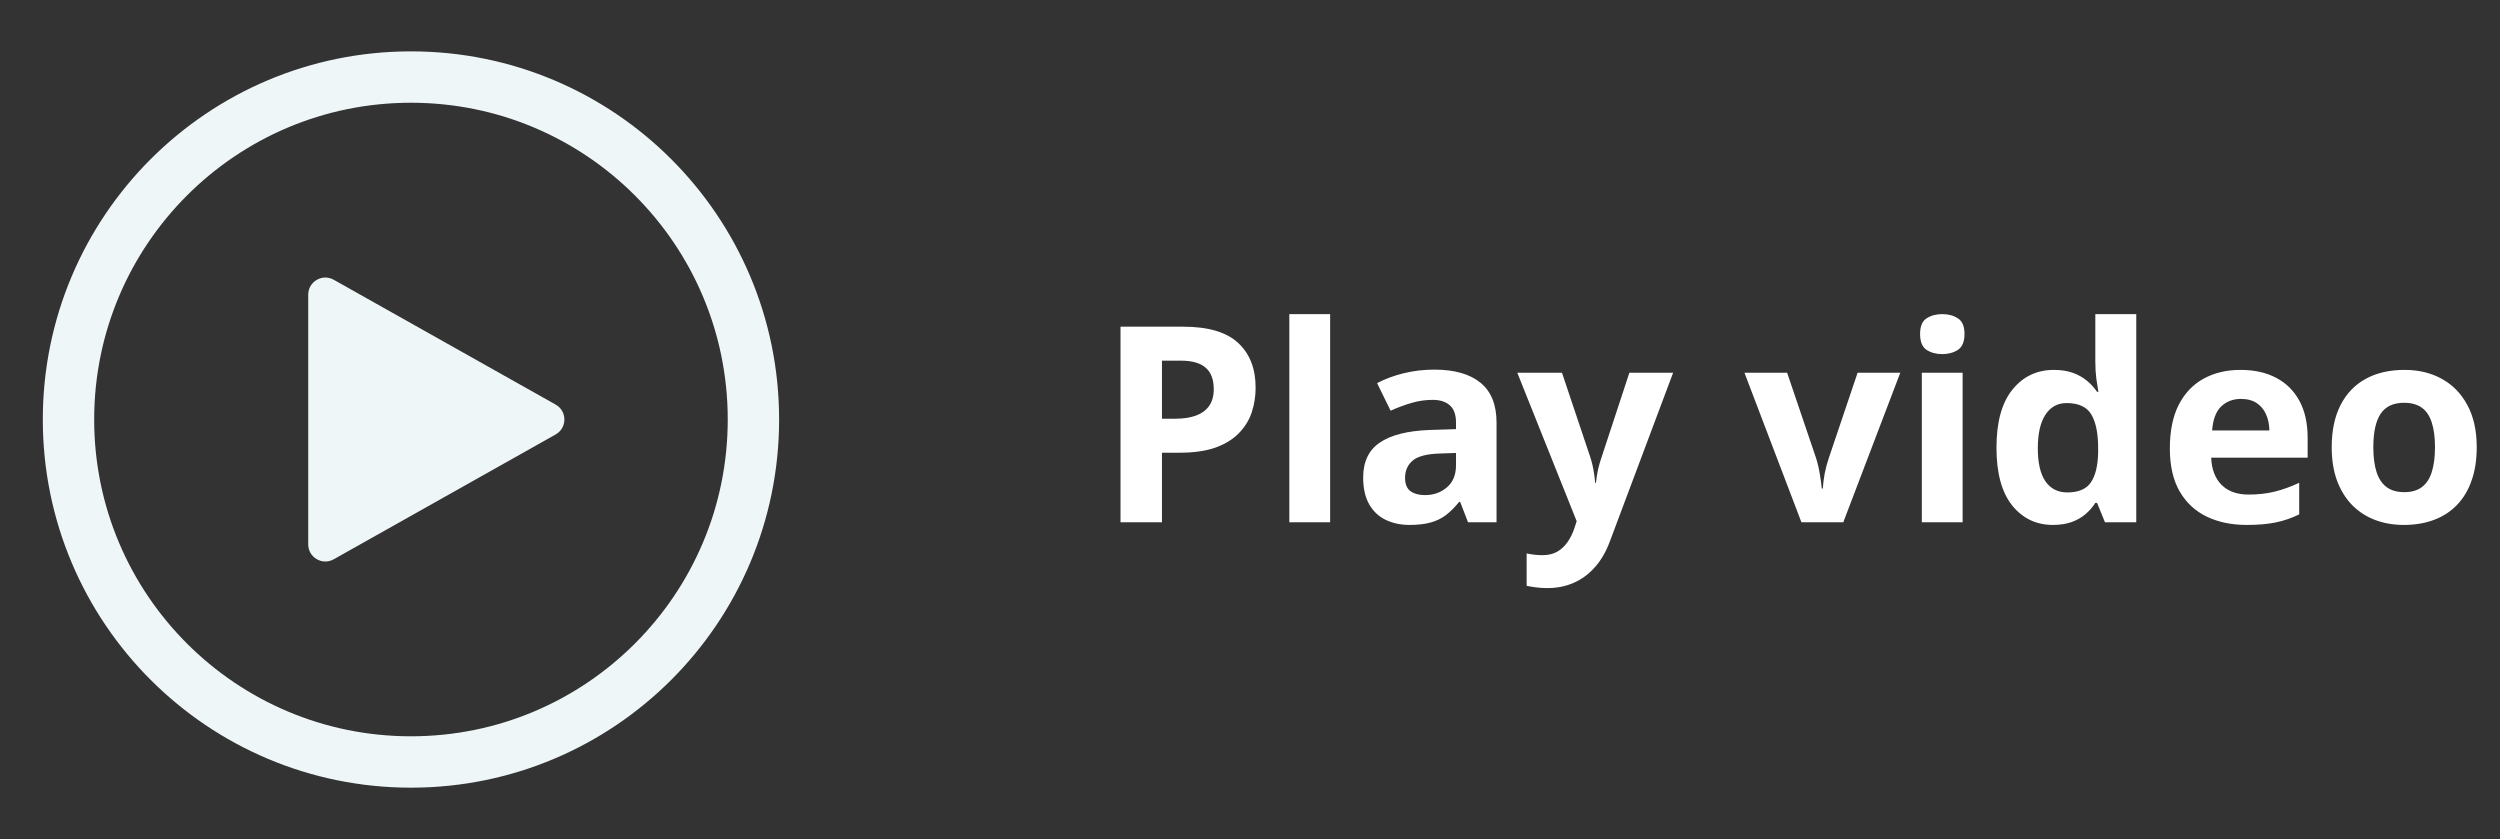 <svg width="146" height="49" viewBox="0 0 146 49" fill="none" xmlns="http://www.w3.org/2000/svg">
<rect x="0" y="0" width="146" height="49" fill="#333333" stroke="none"/>
<path d="M24 44.5C35.046 44.5 44 35.546 44 24.5C44 13.454 35.046 4.5 24 4.5C12.954 4.5 4 13.454 4 24.5C4 35.546 12.954 44.5 24 44.5Z" stroke="#EFF6F7" stroke-width="3" stroke-linecap="round" stroke-linejoin="round"/>
<path d="M18 17.21C18 16.445 18.824 15.963 19.49 16.338L32.45 23.628C33.13 24.011 33.13 24.989 32.45 25.372L19.49 32.662C18.824 33.037 18 32.555 18 31.79V17.21Z" fill="#EFF6F7"/>
<path d="M69.086 19.078C70.56 19.078 71.635 19.396 72.312 20.031C72.99 20.662 73.328 21.531 73.328 22.641C73.328 23.141 73.253 23.62 73.102 24.078C72.951 24.531 72.703 24.935 72.359 25.289C72.021 25.643 71.568 25.924 71 26.133C70.432 26.336 69.732 26.438 68.898 26.438H67.859V30.5H65.438V19.078H69.086ZM68.961 21.062H67.859V24.453H68.656C69.109 24.453 69.503 24.393 69.836 24.273C70.169 24.154 70.427 23.966 70.609 23.711C70.792 23.456 70.883 23.128 70.883 22.727C70.883 22.164 70.727 21.747 70.414 21.477C70.102 21.201 69.617 21.062 68.961 21.062ZM77.68 30.5H75.297V18.344H77.68V30.5ZM83.766 21.586C84.938 21.586 85.836 21.841 86.461 22.352C87.086 22.862 87.398 23.638 87.398 24.68V30.5H85.734L85.273 29.312H85.211C84.961 29.625 84.706 29.88 84.445 30.078C84.185 30.276 83.885 30.422 83.547 30.516C83.208 30.609 82.797 30.656 82.312 30.656C81.797 30.656 81.333 30.557 80.922 30.359C80.516 30.162 80.195 29.859 79.961 29.453C79.727 29.042 79.609 28.521 79.609 27.891C79.609 26.963 79.935 26.281 80.586 25.844C81.237 25.401 82.213 25.156 83.516 25.109L85.031 25.062V24.68C85.031 24.221 84.912 23.885 84.672 23.672C84.432 23.458 84.099 23.352 83.672 23.352C83.25 23.352 82.836 23.412 82.43 23.531C82.023 23.651 81.617 23.802 81.211 23.984L80.422 22.375C80.885 22.13 81.404 21.938 81.977 21.797C82.555 21.656 83.151 21.586 83.766 21.586ZM85.031 26.453L84.109 26.484C83.338 26.505 82.802 26.643 82.5 26.898C82.203 27.154 82.055 27.49 82.055 27.906C82.055 28.271 82.162 28.531 82.375 28.688C82.588 28.838 82.867 28.914 83.211 28.914C83.721 28.914 84.151 28.763 84.5 28.461C84.854 28.159 85.031 27.729 85.031 27.172V26.453ZM88.609 21.766H91.219L92.867 26.68C92.919 26.836 92.963 26.995 93 27.156C93.037 27.318 93.068 27.484 93.094 27.656C93.12 27.828 93.141 28.008 93.156 28.195H93.203C93.234 27.914 93.276 27.651 93.328 27.406C93.385 27.162 93.456 26.919 93.539 26.68L95.156 21.766H97.711L94.016 31.617C93.792 32.221 93.5 32.724 93.141 33.125C92.781 33.531 92.367 33.836 91.898 34.039C91.435 34.242 90.924 34.344 90.367 34.344C90.096 34.344 89.862 34.328 89.664 34.297C89.466 34.271 89.297 34.242 89.156 34.211V32.32C89.266 32.346 89.404 32.37 89.57 32.391C89.737 32.411 89.912 32.422 90.094 32.422C90.427 32.422 90.713 32.352 90.953 32.211C91.193 32.07 91.393 31.88 91.555 31.641C91.716 31.406 91.844 31.148 91.938 30.867L92.078 30.438L88.609 21.766ZM105.203 30.5L101.875 21.766H104.367L106.055 26.742C106.148 27.034 106.221 27.341 106.273 27.664C106.331 27.987 106.37 28.276 106.391 28.531H106.453C106.469 28.255 106.505 27.961 106.562 27.648C106.625 27.336 106.706 27.034 106.805 26.742L108.484 21.766H110.977L107.648 30.5H105.203ZM114.617 21.766V30.5H112.234V21.766H114.617ZM113.43 18.344C113.784 18.344 114.089 18.427 114.344 18.594C114.599 18.755 114.727 19.06 114.727 19.508C114.727 19.951 114.599 20.258 114.344 20.43C114.089 20.596 113.784 20.68 113.43 20.68C113.07 20.68 112.763 20.596 112.508 20.43C112.258 20.258 112.133 19.951 112.133 19.508C112.133 19.06 112.258 18.755 112.508 18.594C112.763 18.427 113.07 18.344 113.43 18.344ZM119.891 30.656C118.917 30.656 118.122 30.276 117.508 29.516C116.898 28.75 116.594 27.628 116.594 26.148C116.594 24.654 116.904 23.523 117.523 22.758C118.143 21.987 118.953 21.602 119.953 21.602C120.37 21.602 120.737 21.659 121.055 21.773C121.372 21.888 121.646 22.042 121.875 22.234C122.109 22.427 122.307 22.643 122.469 22.883H122.547C122.516 22.716 122.477 22.471 122.43 22.148C122.388 21.82 122.367 21.484 122.367 21.141V18.344H124.758V30.5H122.93L122.469 29.367H122.367C122.216 29.607 122.026 29.826 121.797 30.023C121.573 30.216 121.305 30.37 120.992 30.484C120.68 30.599 120.312 30.656 119.891 30.656ZM120.727 28.758C121.378 28.758 121.836 28.565 122.102 28.18C122.372 27.789 122.516 27.203 122.531 26.422V26.164C122.531 25.315 122.401 24.667 122.141 24.219C121.88 23.766 121.396 23.539 120.688 23.539C120.161 23.539 119.75 23.766 119.453 24.219C119.156 24.672 119.008 25.326 119.008 26.18C119.008 27.034 119.156 27.677 119.453 28.109C119.755 28.542 120.18 28.758 120.727 28.758ZM130.852 21.602C131.659 21.602 132.354 21.758 132.938 22.07C133.521 22.378 133.971 22.826 134.289 23.414C134.607 24.003 134.766 24.721 134.766 25.57V26.727H129.133C129.159 27.398 129.359 27.927 129.734 28.312C130.115 28.693 130.641 28.883 131.312 28.883C131.87 28.883 132.38 28.826 132.844 28.711C133.307 28.596 133.784 28.424 134.273 28.195V30.039C133.841 30.253 133.388 30.409 132.914 30.508C132.445 30.607 131.875 30.656 131.203 30.656C130.328 30.656 129.552 30.495 128.875 30.172C128.203 29.849 127.674 29.357 127.289 28.695C126.909 28.034 126.719 27.201 126.719 26.195C126.719 25.174 126.891 24.326 127.234 23.648C127.583 22.966 128.068 22.456 128.688 22.117C129.307 21.773 130.029 21.602 130.852 21.602ZM130.867 23.297C130.404 23.297 130.018 23.445 129.711 23.742C129.409 24.039 129.234 24.505 129.188 25.141H132.531C132.526 24.787 132.461 24.471 132.336 24.195C132.216 23.919 132.034 23.701 131.789 23.539C131.549 23.378 131.242 23.297 130.867 23.297ZM144.641 26.117C144.641 26.846 144.542 27.492 144.344 28.055C144.151 28.617 143.867 29.094 143.492 29.484C143.122 29.87 142.674 30.162 142.148 30.359C141.628 30.557 141.039 30.656 140.383 30.656C139.768 30.656 139.203 30.557 138.688 30.359C138.177 30.162 137.732 29.87 137.352 29.484C136.977 29.094 136.685 28.617 136.477 28.055C136.273 27.492 136.172 26.846 136.172 26.117C136.172 25.148 136.344 24.328 136.688 23.656C137.031 22.984 137.521 22.474 138.156 22.125C138.792 21.776 139.549 21.602 140.43 21.602C141.247 21.602 141.971 21.776 142.602 22.125C143.237 22.474 143.734 22.984 144.094 23.656C144.458 24.328 144.641 25.148 144.641 26.117ZM138.602 26.117C138.602 26.69 138.664 27.172 138.789 27.562C138.914 27.953 139.109 28.247 139.375 28.445C139.641 28.643 139.987 28.742 140.414 28.742C140.836 28.742 141.177 28.643 141.438 28.445C141.703 28.247 141.896 27.953 142.016 27.562C142.141 27.172 142.203 26.69 142.203 26.117C142.203 25.539 142.141 25.06 142.016 24.68C141.896 24.294 141.703 24.005 141.438 23.812C141.172 23.62 140.826 23.523 140.398 23.523C139.768 23.523 139.31 23.74 139.023 24.172C138.742 24.604 138.602 25.253 138.602 26.117Z" fill="white"/>
</svg>
